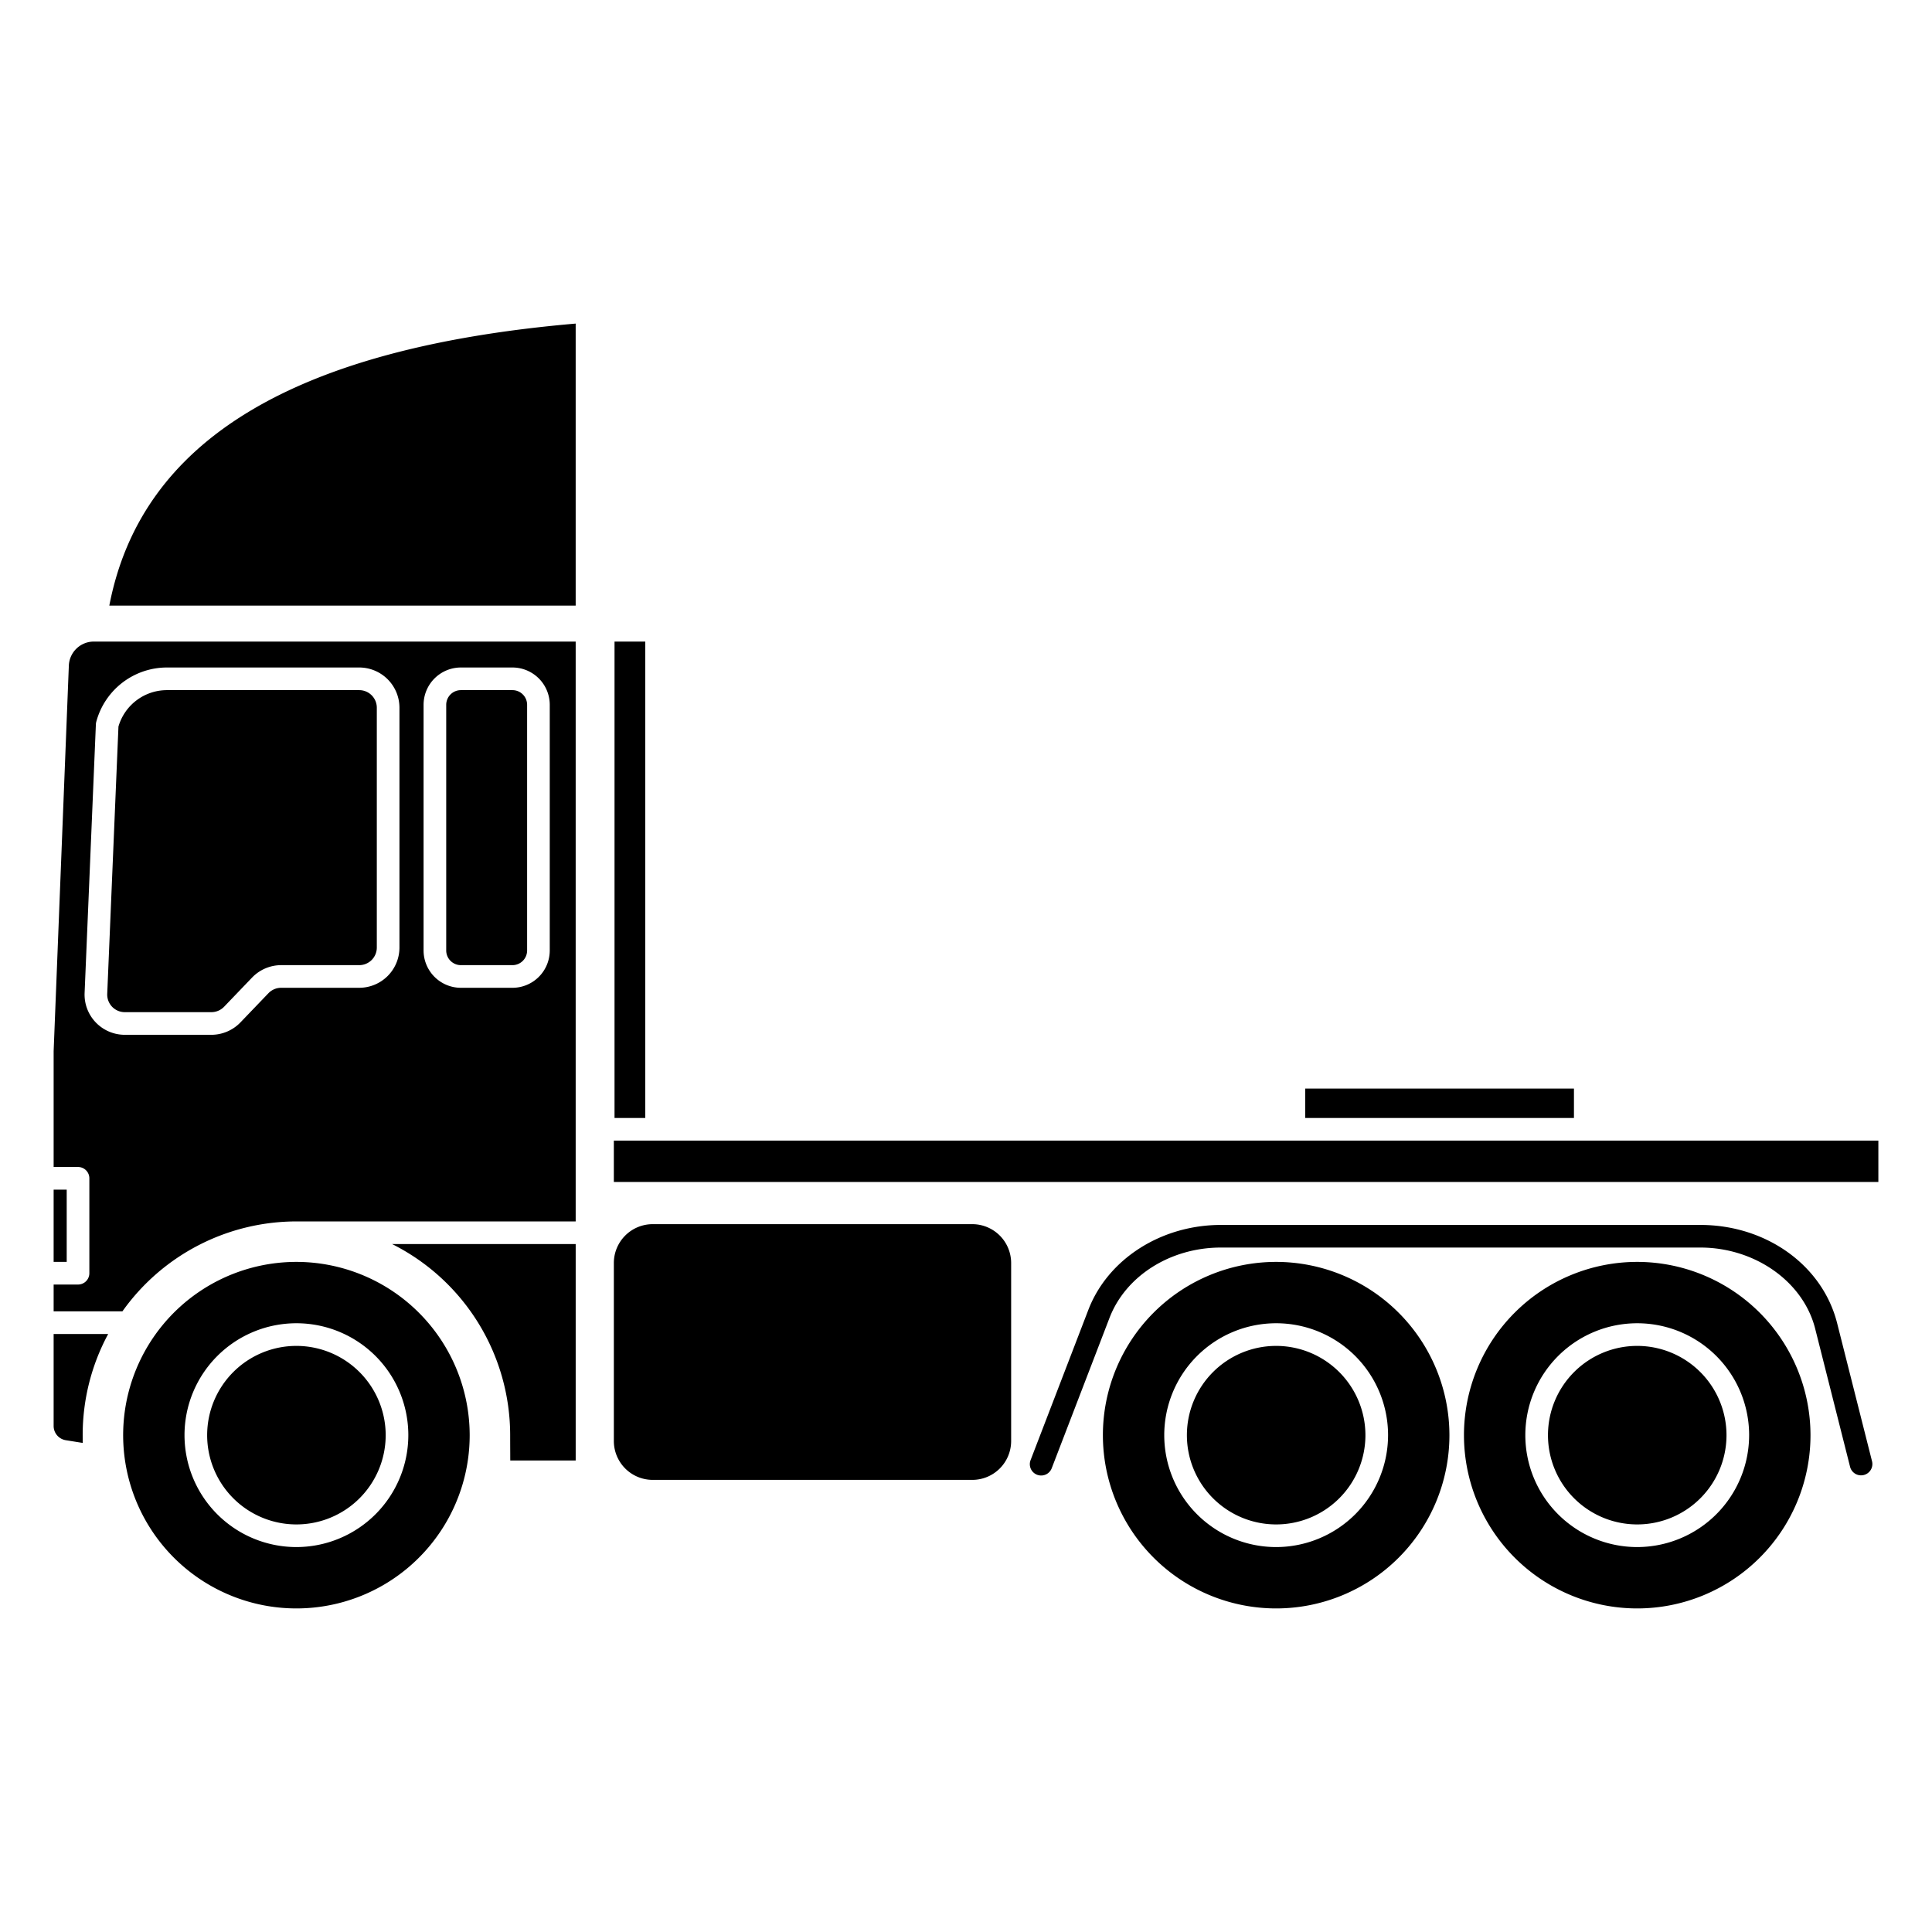 <?xml version="1.0" standalone="no"?>
<!DOCTYPE svg PUBLIC "-//W3C//DTD SVG 1.1//EN" "http://www.w3.org/Graphics/SVG/1.1/DTD/svg11.dtd">
<svg xmlns="http://www.w3.org/2000/svg" id="Layer_1" height="512" viewBox="0 0 512 512" width="512" data-name="Layer 1"><path d="m118.252 251.889v-65.111a3.891 3.891 0 0 1 3.886-3.885h13.667a3.89 3.89 0 0 1 3.886 3.885v65.111a3.89 3.89 0 0 1 -3.886 3.885h-13.667a3.891 3.891 0 0 1 -3.886-3.885zm-85.18 16.344h22.95a4.682 4.682 0 0 0 3.362-1.433l7.429-7.746a10.712 10.712 0 0 1 7.692-3.28h20.695a4.664 4.664 0 0 0 4.659-4.659v-63.564a4.663 4.663 0 0 0 -4.659-4.658h-50.966a13.389 13.389 0 0 0 -12.843 9.649l-2.974 70.838a4.658 4.658 0 0 0 4.655 4.853zm102.128 112.099c0 1.678.009 3.344.018 4.984q0 .868.009 1.723h17.338v-57.349h-48.651a56.706 56.706 0 0 1 31.286 50.642zm298.685-23.655a23.656 23.656 0 1 0 23.655 23.656 23.682 23.682 0 0 0 -23.658-23.656zm-419.671-3.152v24.356a3.819 3.819 0 0 0 3.237 3.79l4.466.718c0-.683-.005-1.371-.005-2.057a56.292 56.292 0 0 1 6.757-26.807zm10.676-183.5h127.672v153.665h-74.008a56.585 56.585 0 0 0 -46.114 23.835h-18.226v-7.109h6.465a3 3 0 0 0 3-3v-25.152a3 3 0 0 0 -3-3h-6.465v-30.673l4.029-102.179a6.633 6.633 0 0 1 6.647-6.39zm87.362 81.867a9.9 9.9 0 0 0 9.886 9.885h13.667a9.9 9.9 0 0 0 9.886-9.885v-65.114a9.9 9.9 0 0 0 -9.886-9.885h-13.667a9.9 9.9 0 0 0 -9.886 9.885zm-86.841-59.946-2.989 71.182a10.658 10.658 0 0 0 10.65 11.105h22.95a10.708 10.708 0 0 0 7.692-3.28l7.43-7.746a4.682 4.682 0 0 1 3.361-1.433h20.695a10.67 10.67 0 0 0 10.659-10.659v-63.564a10.67 10.67 0 0 0 -10.659-10.658h-50.966a19.4 19.4 0 0 0 -18.726 14.407 3.048 3.048 0 0 0 -.097.646zm-7.732 123.318h-3.465v19.152h3.465zm153.321-145.242h-8.143v126.25h8.143zm246.114 118.46h-71.224v7.79h71.224zm-254.438 13.79v10.959h335.11v-10.959zm-133.705-141.779h123.591v-74.742c-74.669 6.456-115.162 30.938-123.591 74.742zm49.584 196.184a23.656 23.656 0 1 0 23.655 23.656 23.683 23.683 0 0 0 -23.655-23.656zm259.64 0a23.656 23.656 0 1 0 23.656 23.656 23.682 23.682 0 0 0 -23.651-23.656zm-213.724 23.655a45.917 45.917 0 1 1 -45.917-45.916 45.969 45.969 0 0 1 45.917 45.916zm-16.261 0a29.656 29.656 0 1 0 -29.655 29.655 29.689 29.689 0 0 0 29.655-29.654zm149.464-55.917h-84.708a10.3 10.3 0 0 0 -10.29 10.29v47.188a10.3 10.3 0 0 0 10.29 10.29h84.708a10.3 10.3 0 0 0 10.29-10.29v-47.187a10.3 10.3 0 0 0 -10.29-10.29zm222.126 55.917a45.917 45.917 0 1 1 -45.918-45.916 45.97 45.97 0 0 1 45.918 45.916zm-16.262 0a29.655 29.655 0 1 0 -29.655 29.655 29.689 29.689 0 0 0 29.654-29.654zm23.319-29.693c-3.873-15.321-18.78-26.021-36.253-26.021h-127.041c-15.843 0-29.963 9.044-35.137 22.5l-15.294 39.788a3 3 0 1 0 5.6 2.152l15.294-39.788c4.29-11.159 16.16-18.657 29.537-18.657h127.037c14.488 0 27.289 9.038 30.436 21.491l9.253 36.614a3 3 0 0 0 5.818-1.471zm-102.745 29.693a45.917 45.917 0 1 1 -45.918-45.916 45.969 45.969 0 0 1 45.918 45.916zm-16.261 0a29.656 29.656 0 1 0 -29.651 29.656 29.689 29.689 0 0 0 29.651-29.655z"/></svg>